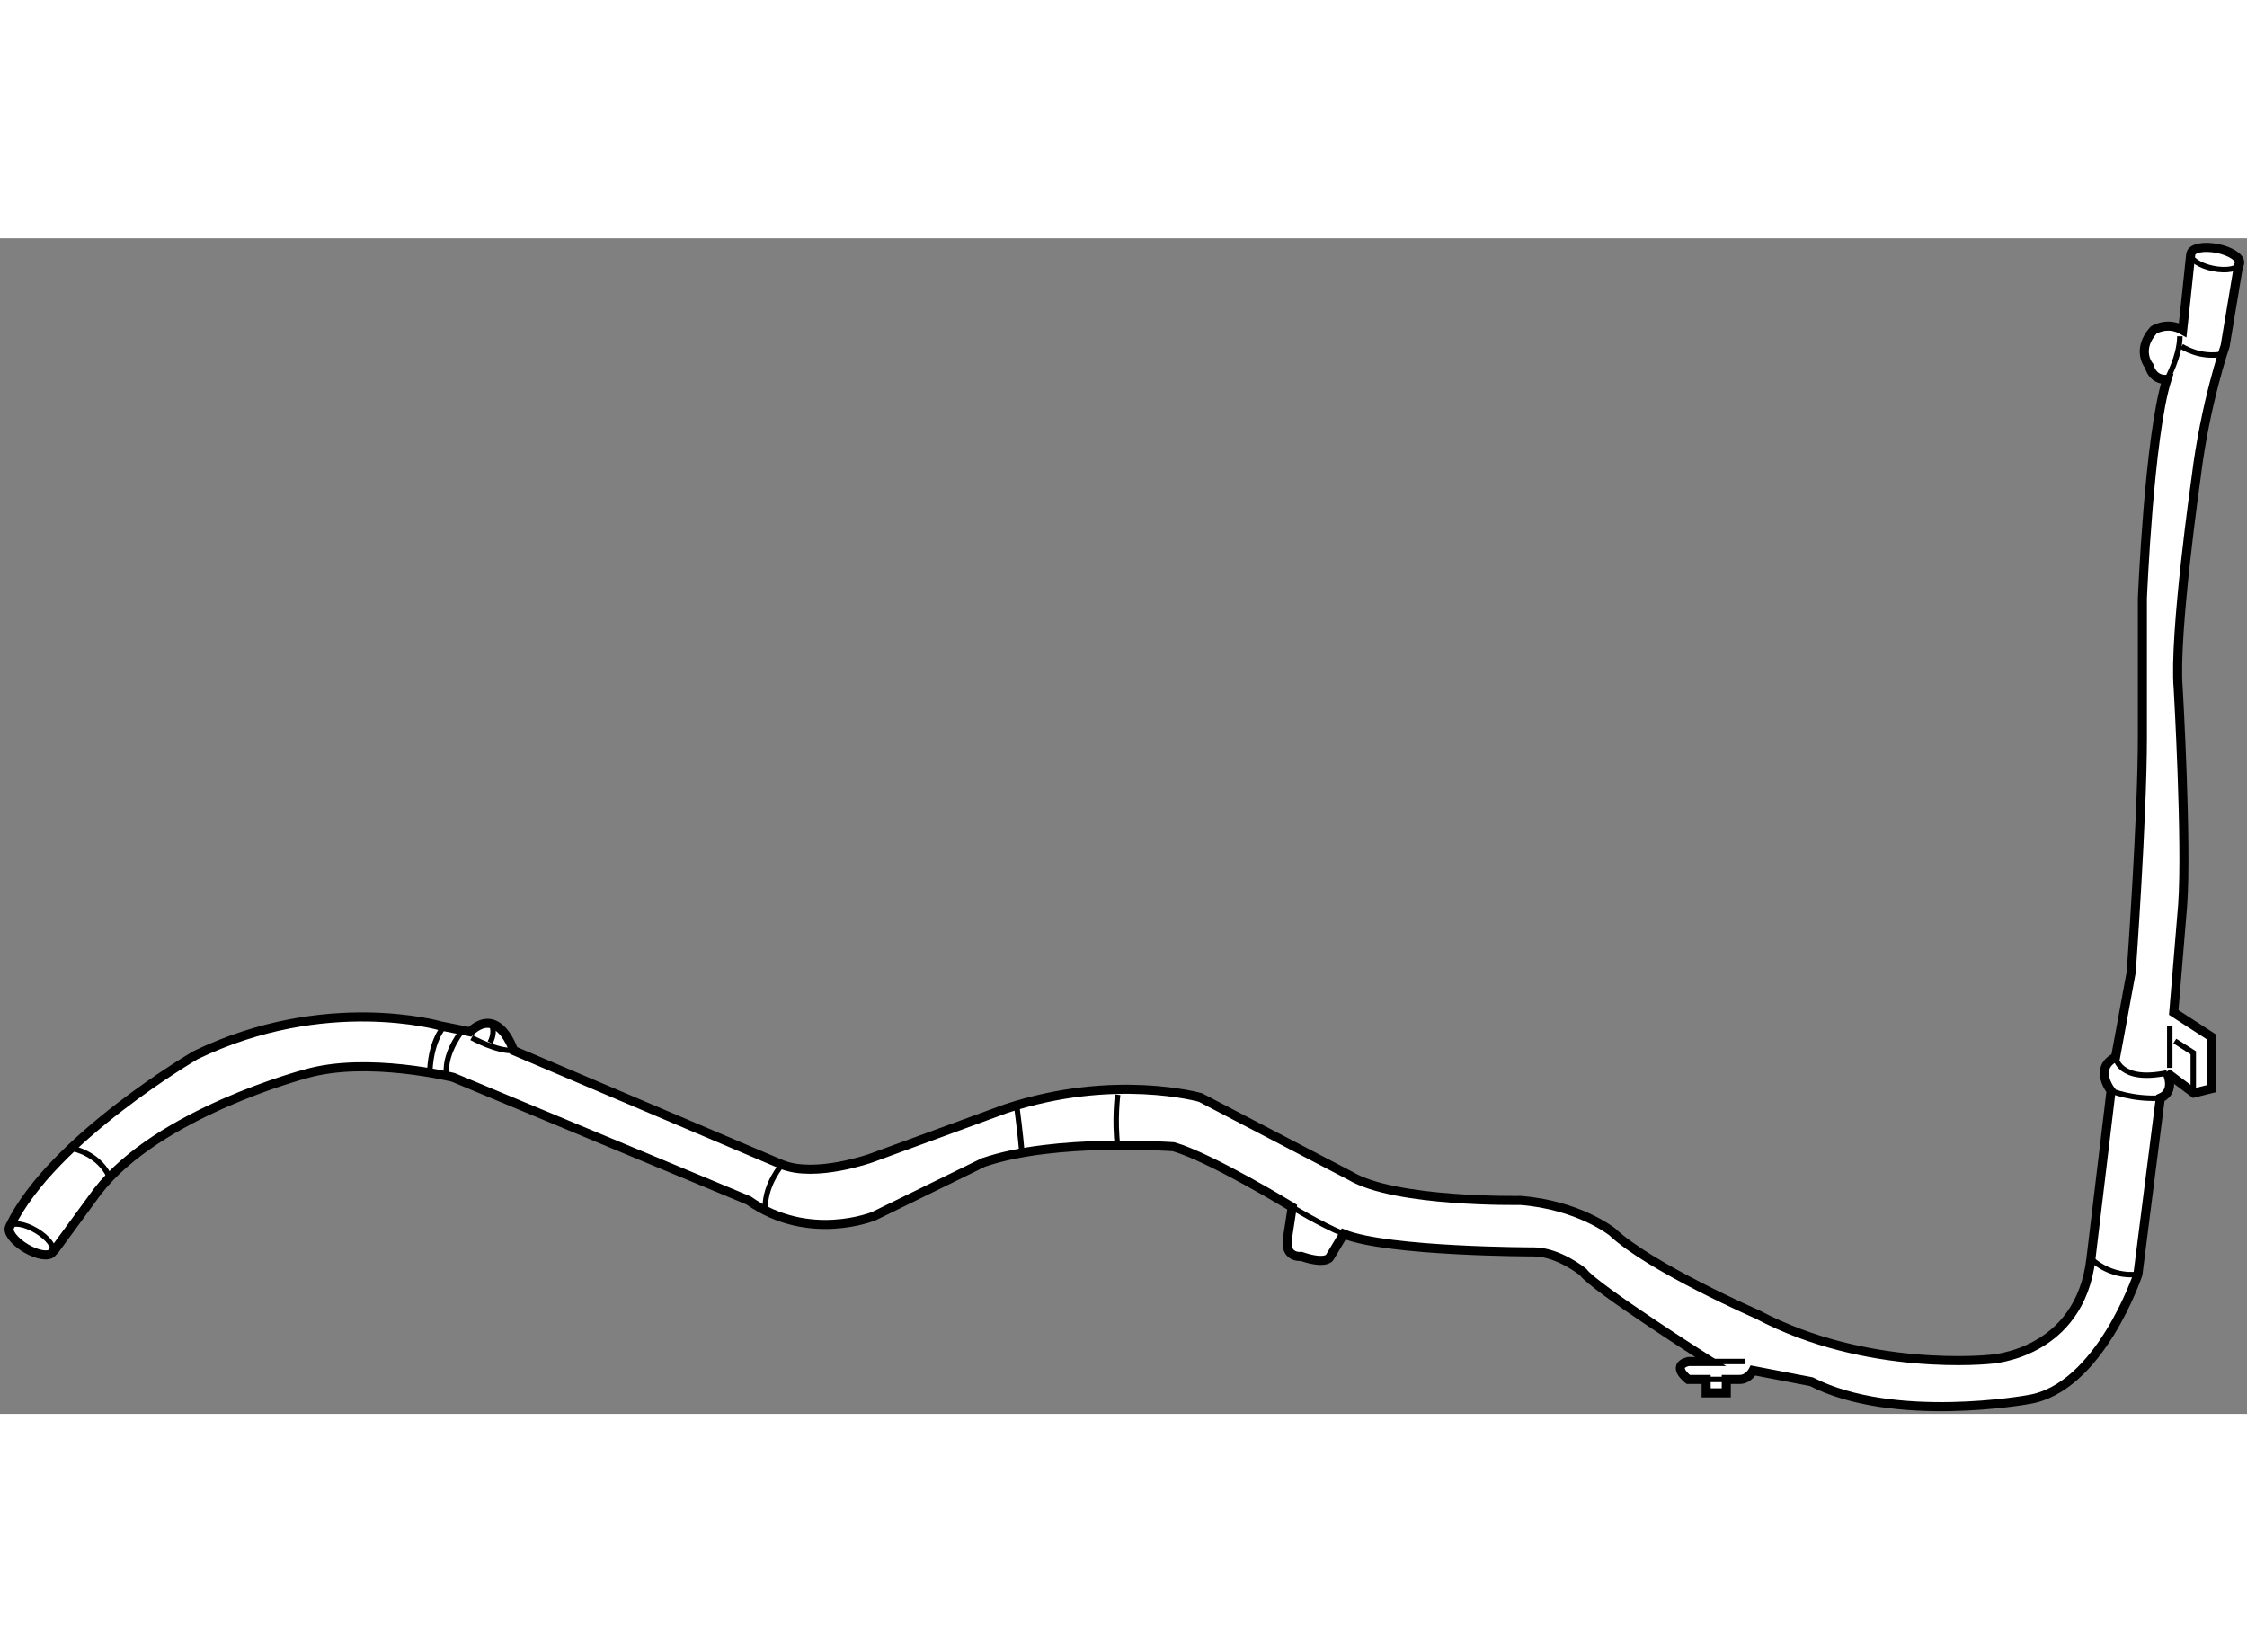 <?xml version="1.0" encoding="utf-8"?>
<!-- Generator: Adobe Illustrator 15.1.0, SVG Export Plug-In . SVG Version: 6.00 Build 0)  -->
<!DOCTYPE svg PUBLIC "-//W3C//DTD SVG 1.1//EN" "http://www.w3.org/Graphics/SVG/1.1/DTD/svg11.dtd">
<svg version="1.1" xmlns="http://www.w3.org/2000/svg" xmlns:xlink="http://www.w3.org/1999/xlink" x="0px" y="0px" width="244.8px"
	 height="180px" viewBox="69.078 1.609 123.913 64.829" enable-background="new 0 0 244.8 180" xml:space="preserve">
	
<rect x="69.078" y="1.609" width="123.913" height="64.829" fill="#808080" stroke="none"/>
	
<g><path fill="#FFFFFF" stroke="#000000" stroke-width="0.5" d="M71.967,57.52c-0.159,0.267-0.817,0.17-1.466-0.218
			c-0.65-0.386-1.048-0.918-0.888-1.186l0.026-0.062c2.344-4.812,10.24-9.408,10.24-9.408c7.157-3.454,13.495-1.604,13.495-1.604
			l1.619,0.324C96.598,43.885,97.4,46.4,97.4,46.4l14.805,6.292c1.851,0.741,4.937-0.37,4.937-0.37l7.403-2.715
			c5.983-1.974,10.733-0.616,10.733-0.616l8.267,4.317c2.468,1.48,9.376,1.358,9.376,1.358c3.207,0.247,5.06,1.728,5.06,1.728
			c2.098,1.976,8.021,4.564,8.021,4.564c6.045,3.208,12.83,2.469,12.83,2.469s4.935-0.248,5.553-5.553l1.11-9.253
			c0,0-0.986-1.233,0.247-1.851l0.863-4.689c0,0,0.617-8.513,0.617-12.955v-7.65c0,0,0.371-9.006,1.357-12.091
			c0,0-0.74,0.124-0.987-0.74c0,0-0.738-0.864,0.247-1.974c0,0,0.74-0.494,1.604,0c0,0,0.309-2.838,0.433-4.072l0.02-0.142
			c0.061-0.306,0.713-0.434,1.454-0.287c0.742,0.147,1.296,0.514,1.236,0.82l-0.059,0.102l-0.74,4.442c0,0-1.11,3.208-1.604,7.279
			c0,0-1.235,8.637-0.987,11.598c0,0,0.494,8.512,0.247,11.968l-0.492,5.922l2.096,1.358v2.838l-0.986,0.246l-1.48-1.11
			c0,0,0.494,1.018-0.37,1.388l-1.235,9.717c0,0-2.097,6.292-6.045,6.91c0,0-7.402,1.356-11.967-0.988l-3.208-0.616
			c0,0-0.248,0.493-0.741,0.493h-0.74v0.74h-1.11v-0.74h-0.987c0,0-0.987-0.742,0-0.987h1.234c0,0-6.416-4.072-7.032-4.935
			c0,0-1.359-1.111-2.716-1.111c0,0-8.019-0.001-10.487-0.987l-0.739,1.235c0,0-0.123,0.495-1.604,0c0,0-0.987,0.125-0.741-1.11
			l0.246-1.605c0,0-4.441-2.715-6.538-3.332c0,0-6.54-0.492-10.487,0.865l-6.045,2.961c0,0-3.579,1.479-6.91-0.865L94.069,47.88
			c0,0-4.765-1.179-8.144-0.191c0,0-8.096,2.118-11.474,6.484l-2.36,3.223L71.967,57.52z"></path><path fill="none" stroke="#000000" stroke-width="0.3" d="M192.585,2.99c-0.062,0.306-0.713,0.434-1.455,0.286
			c-0.741-0.147-1.296-0.513-1.235-0.819"></path><path fill="none" stroke="#000000" stroke-width="0.3" d="M69.613,56.116c0.159-0.269,0.817-0.171,1.465,0.217
			c0.651,0.389,1.05,0.919,0.889,1.187"></path><path fill="none" stroke="#000000" stroke-width="0.3" d="M73.063,51.797c0,0,1.573,0.278,2.128,1.758"></path><path fill="none" stroke="#000000" stroke-width="0.3" d="M93.514,45.134c0,0-0.74,0.833-0.74,2.684"></path><path fill="none" stroke="#000000" stroke-width="0.3" d="M94.624,45.227c0,0-1.018,1.203-0.926,2.406"></path><path fill="none" stroke="#000000" stroke-width="0.3" d="M95.087,45.689c0,0,1.388,0.772,2.313,0.71"></path><path fill="none" stroke="#000000" stroke-width="0.3" d="M96.104,44.856c0,0,0.371,0.371,0,1.11"></path><path fill="none" stroke="#000000" stroke-width="0.3" d="M112.205,52.691c0,0-0.925,1.048-0.925,2.344"></path><path fill="none" stroke="#000000" stroke-width="0.3" d="M125.16,49.576c0,0,0.186,1.389,0.278,2.499"></path><path fill="none" stroke="#000000" stroke-width="0.3" d="M130.712,48.836c0,0-0.184,1.388,0,2.868"></path><path fill="none" stroke="#000000" stroke-width="0.3" d="M140.336,55.036c0,0,1.513,0.925,2.838,1.48"></path><line fill="none" stroke="#000000" stroke-width="0.3" x1="163.409" y1="63.549" x2="165.321" y2="63.549"></line><line fill="none" stroke="#000000" stroke-width="0.3" x1="163.162" y1="64.537" x2="164.272" y2="64.537"></line><path fill="none" stroke="#000000" stroke-width="0.3" d="M184.384,57.874c0,0,1.017,1.048,2.59,0.864"></path><path fill="none" stroke="#000000" stroke-width="0.3" d="M185.494,48.62c0,0,1.174,0.493,2.715,0.4"></path><path fill="none" stroke="#000000" stroke-width="0.3" d="M185.741,46.77c0,0,0.186,1.418,2.838,0.863"></path><line fill="none" stroke="#000000" stroke-width="0.3" x1="188.732" y1="47.355" x2="188.732" y2="45.042"></line><polyline fill="none" stroke="#000000" stroke-width="0.3" points="189.01,45.875 190.028,46.522 190.028,48.743 		"></polyline><path fill="none" stroke="#000000" stroke-width="0.3" d="M189.38,7.565c0,0,1.018,0.694,2.313,0.417"></path><path fill="none" stroke="#000000" stroke-width="0.3" d="M188.579,9.385c0,0,0.709-1.265,0.709-2.375"></path></g>


</svg>